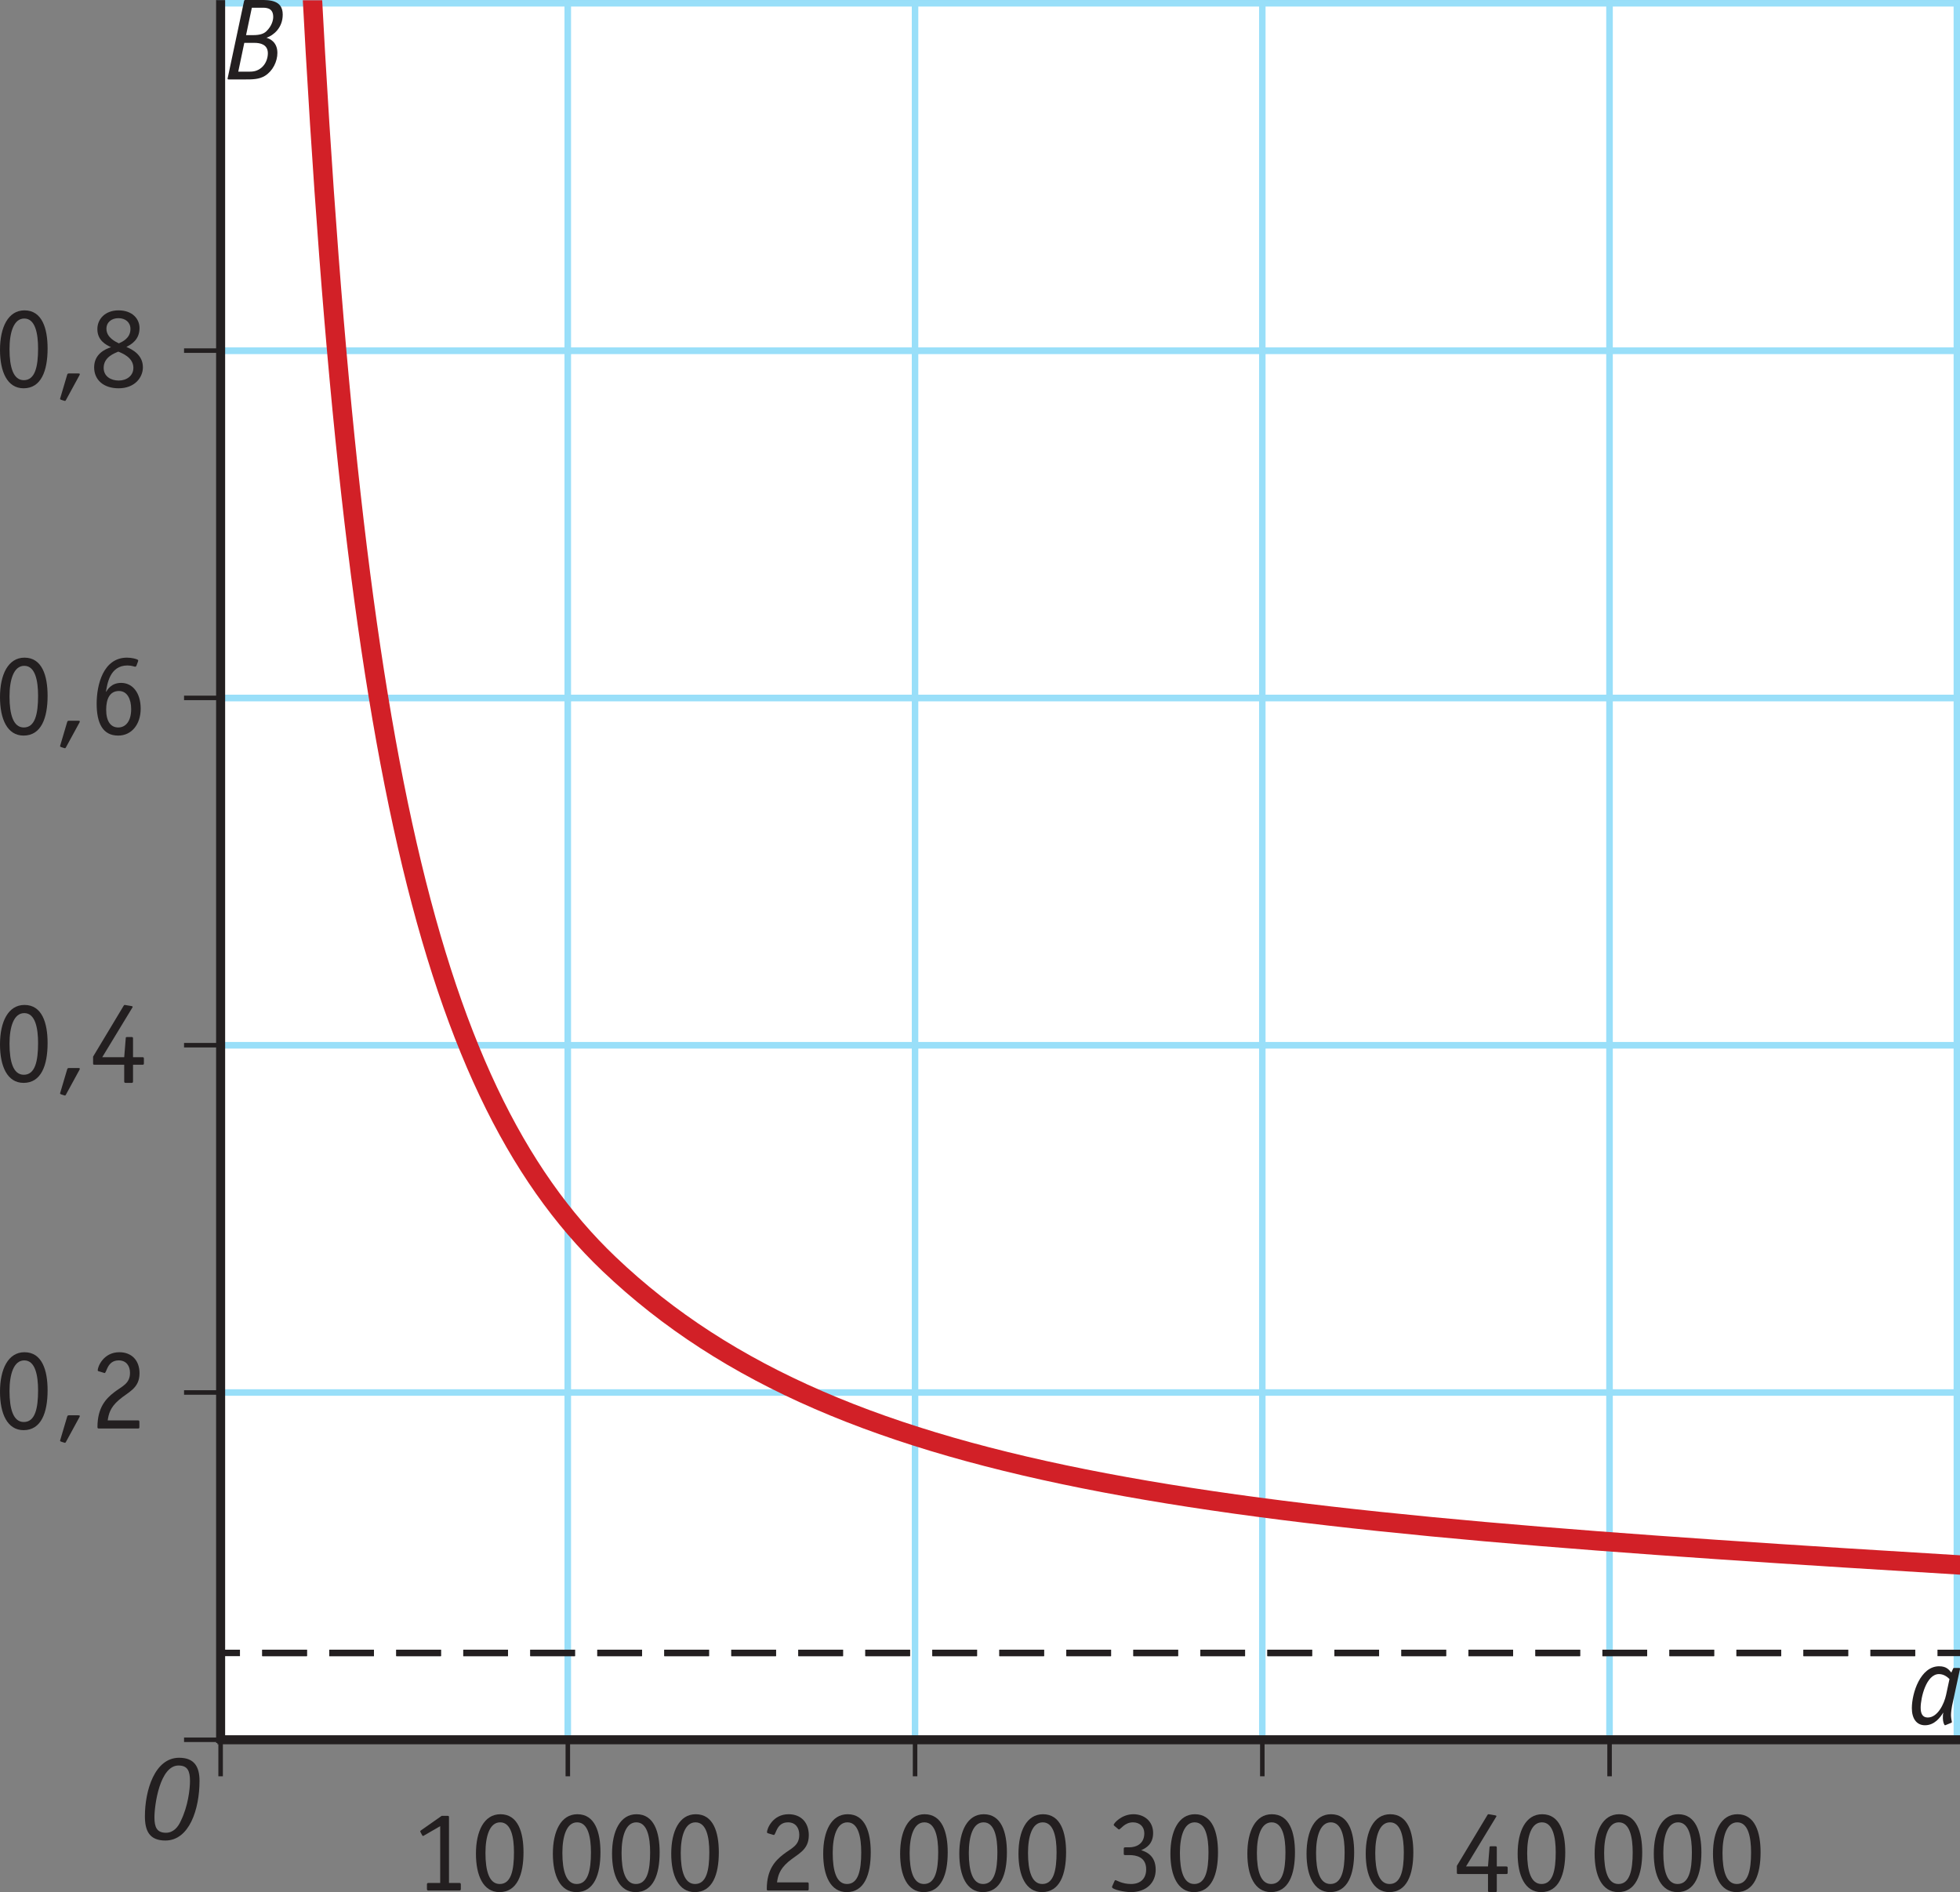 <?xml version="1.0" encoding="UTF-8"?>
<svg xmlns="http://www.w3.org/2000/svg" xmlns:xlink="http://www.w3.org/1999/xlink" width="152pt" height="146.72pt" viewBox="0 0 152 146.72" version="1.1">
<rect x="0" y="0" width="152" height="146.72" fill="#808080" stroke="none"/>
<defs>
<clipPath id="clip1">
  <path d="M 16.699 0.02 L 152 0.02 L 152 135.32 L 16.699 135.32 Z M 16.699 0.02 "/>
</clipPath>
</defs>
<g id="surface1">
<path style="fill-rule:nonzero;fill:rgb(100%,100%,100%);fill-opacity:1;stroke-width:5;stroke-linecap:butt;stroke-linejoin:miter;stroke:rgb(60.011%,87.138%,97.491%);stroke-opacity:1;stroke-miterlimit:10;" d="M 171.094 118.138 L 440.352 118.138 L 440.352 387.434 L 171.094 387.434 Z M 171.094 118.138 " transform="matrix(0.1,0,0,-0.1,0,146.72)"/>
<path style="fill-rule:nonzero;fill:rgb(100%,100%,100%);fill-opacity:1;stroke-width:5;stroke-linecap:butt;stroke-linejoin:miter;stroke:rgb(60.011%,87.138%,97.491%);stroke-opacity:1;stroke-miterlimit:10;" d="M 171.094 118.138 L 440.352 118.138 L 440.352 387.434 L 171.094 387.434 Z M 171.094 118.138 " transform="matrix(0.1,0,0,-0.1,0,146.72)"/>
<path style="fill-rule:nonzero;fill:rgb(100%,100%,100%);fill-opacity:1;stroke-width:5;stroke-linecap:butt;stroke-linejoin:miter;stroke:rgb(60.011%,87.138%,97.491%);stroke-opacity:1;stroke-miterlimit:10;" d="M 440.352 118.138 L 709.648 118.138 L 709.648 387.434 L 440.352 387.434 Z M 440.352 118.138 " transform="matrix(0.1,0,0,-0.1,0,146.72)"/>
<path style="fill-rule:nonzero;fill:rgb(100%,100%,100%);fill-opacity:1;stroke-width:5;stroke-linecap:butt;stroke-linejoin:miter;stroke:rgb(60.011%,87.138%,97.491%);stroke-opacity:1;stroke-miterlimit:10;" d="M 440.352 118.138 L 709.648 118.138 L 709.648 387.434 L 440.352 387.434 Z M 440.352 118.138 " transform="matrix(0.1,0,0,-0.1,0,146.72)"/>
<path style="fill-rule:nonzero;fill:rgb(100%,100%,100%);fill-opacity:1;stroke-width:5;stroke-linecap:butt;stroke-linejoin:miter;stroke:rgb(60.011%,87.138%,97.491%);stroke-opacity:1;stroke-miterlimit:10;" d="M 709.648 118.138 L 978.945 118.138 L 978.945 387.434 L 709.648 387.434 Z M 709.648 118.138 " transform="matrix(0.1,0,0,-0.1,0,146.72)"/>
<path style="fill-rule:nonzero;fill:rgb(100%,100%,100%);fill-opacity:1;stroke-width:5;stroke-linecap:butt;stroke-linejoin:miter;stroke:rgb(60.011%,87.138%,97.491%);stroke-opacity:1;stroke-miterlimit:10;" d="M 709.648 118.138 L 978.945 118.138 L 978.945 387.434 L 709.648 387.434 Z M 709.648 118.138 " transform="matrix(0.1,0,0,-0.1,0,146.72)"/>
<path style="fill-rule:nonzero;fill:rgb(100%,100%,100%);fill-opacity:1;stroke-width:5;stroke-linecap:butt;stroke-linejoin:miter;stroke:rgb(60.011%,87.138%,97.491%);stroke-opacity:1;stroke-miterlimit:10;" d="M 978.945 118.138 L 1248.242 118.138 L 1248.242 387.434 L 978.945 387.434 Z M 978.945 118.138 " transform="matrix(0.1,0,0,-0.1,0,146.72)"/>
<path style="fill-rule:nonzero;fill:rgb(100%,100%,100%);fill-opacity:1;stroke-width:5;stroke-linecap:butt;stroke-linejoin:miter;stroke:rgb(60.011%,87.138%,97.491%);stroke-opacity:1;stroke-miterlimit:10;" d="M 978.945 118.138 L 1248.242 118.138 L 1248.242 387.434 L 978.945 387.434 Z M 978.945 118.138 " transform="matrix(0.1,0,0,-0.1,0,146.72)"/>
<path style="fill-rule:nonzero;fill:rgb(100%,100%,100%);fill-opacity:1;stroke-width:5;stroke-linecap:butt;stroke-linejoin:miter;stroke:rgb(60.011%,87.138%,97.491%);stroke-opacity:1;stroke-miterlimit:10;" d="M 1248.242 118.138 L 1517.539 118.138 L 1517.539 387.434 L 1248.242 387.434 Z M 1248.242 118.138 " transform="matrix(0.1,0,0,-0.1,0,146.72)"/>
<path style="fill-rule:nonzero;fill:rgb(100%,100%,100%);fill-opacity:1;stroke-width:5;stroke-linecap:butt;stroke-linejoin:miter;stroke:rgb(60.011%,87.138%,97.491%);stroke-opacity:1;stroke-miterlimit:10;" d="M 1248.242 118.138 L 1517.539 118.138 L 1517.539 387.434 L 1248.242 387.434 Z M 1248.242 118.138 " transform="matrix(0.1,0,0,-0.1,0,146.72)"/>
<path style="fill-rule:nonzero;fill:rgb(100%,100%,100%);fill-opacity:1;stroke-width:5;stroke-linecap:butt;stroke-linejoin:miter;stroke:rgb(60.011%,87.138%,97.491%);stroke-opacity:1;stroke-miterlimit:10;" d="M 171.094 387.434 L 440.352 387.434 L 440.352 656.731 L 171.094 656.731 Z M 171.094 387.434 " transform="matrix(0.1,0,0,-0.1,0,146.72)"/>
<path style="fill-rule:nonzero;fill:rgb(100%,100%,100%);fill-opacity:1;stroke-width:5;stroke-linecap:butt;stroke-linejoin:miter;stroke:rgb(60.011%,87.138%,97.491%);stroke-opacity:1;stroke-miterlimit:10;" d="M 171.094 387.434 L 440.352 387.434 L 440.352 656.731 L 171.094 656.731 Z M 171.094 387.434 " transform="matrix(0.1,0,0,-0.1,0,146.72)"/>
<path style="fill-rule:nonzero;fill:rgb(100%,100%,100%);fill-opacity:1;stroke-width:5;stroke-linecap:butt;stroke-linejoin:miter;stroke:rgb(60.011%,87.138%,97.491%);stroke-opacity:1;stroke-miterlimit:10;" d="M 440.352 387.434 L 709.648 387.434 L 709.648 656.731 L 440.352 656.731 Z M 440.352 387.434 " transform="matrix(0.1,0,0,-0.1,0,146.72)"/>
<path style="fill-rule:nonzero;fill:rgb(100%,100%,100%);fill-opacity:1;stroke-width:5;stroke-linecap:butt;stroke-linejoin:miter;stroke:rgb(60.011%,87.138%,97.491%);stroke-opacity:1;stroke-miterlimit:10;" d="M 440.352 387.434 L 709.648 387.434 L 709.648 656.731 L 440.352 656.731 Z M 440.352 387.434 " transform="matrix(0.1,0,0,-0.1,0,146.72)"/>
<path style="fill-rule:nonzero;fill:rgb(100%,100%,100%);fill-opacity:1;stroke-width:5;stroke-linecap:butt;stroke-linejoin:miter;stroke:rgb(60.011%,87.138%,97.491%);stroke-opacity:1;stroke-miterlimit:10;" d="M 709.648 387.434 L 978.945 387.434 L 978.945 656.731 L 709.648 656.731 Z M 709.648 387.434 " transform="matrix(0.1,0,0,-0.1,0,146.72)"/>
<path style="fill-rule:nonzero;fill:rgb(100%,100%,100%);fill-opacity:1;stroke-width:5;stroke-linecap:butt;stroke-linejoin:miter;stroke:rgb(60.011%,87.138%,97.491%);stroke-opacity:1;stroke-miterlimit:10;" d="M 709.648 387.434 L 978.945 387.434 L 978.945 656.731 L 709.648 656.731 Z M 709.648 387.434 " transform="matrix(0.1,0,0,-0.1,0,146.72)"/>
<path style="fill-rule:nonzero;fill:rgb(100%,100%,100%);fill-opacity:1;stroke-width:5;stroke-linecap:butt;stroke-linejoin:miter;stroke:rgb(60.011%,87.138%,97.491%);stroke-opacity:1;stroke-miterlimit:10;" d="M 978.945 387.434 L 1248.242 387.434 L 1248.242 656.731 L 978.945 656.731 Z M 978.945 387.434 " transform="matrix(0.1,0,0,-0.1,0,146.72)"/>
<path style="fill-rule:nonzero;fill:rgb(100%,100%,100%);fill-opacity:1;stroke-width:5;stroke-linecap:butt;stroke-linejoin:miter;stroke:rgb(60.011%,87.138%,97.491%);stroke-opacity:1;stroke-miterlimit:10;" d="M 978.945 387.434 L 1248.242 387.434 L 1248.242 656.731 L 978.945 656.731 Z M 978.945 387.434 " transform="matrix(0.1,0,0,-0.1,0,146.72)"/>
<path style="fill-rule:nonzero;fill:rgb(100%,100%,100%);fill-opacity:1;stroke-width:5;stroke-linecap:butt;stroke-linejoin:miter;stroke:rgb(60.011%,87.138%,97.491%);stroke-opacity:1;stroke-miterlimit:10;" d="M 1248.242 387.434 L 1517.539 387.434 L 1517.539 656.731 L 1248.242 656.731 Z M 1248.242 387.434 " transform="matrix(0.1,0,0,-0.1,0,146.72)"/>
<path style="fill-rule:nonzero;fill:rgb(100%,100%,100%);fill-opacity:1;stroke-width:5;stroke-linecap:butt;stroke-linejoin:miter;stroke:rgb(60.011%,87.138%,97.491%);stroke-opacity:1;stroke-miterlimit:10;" d="M 1248.242 387.434 L 1517.539 387.434 L 1517.539 656.731 L 1248.242 656.731 Z M 1248.242 387.434 " transform="matrix(0.1,0,0,-0.1,0,146.72)"/>
<path style="fill-rule:nonzero;fill:rgb(100%,100%,100%);fill-opacity:1;stroke-width:5;stroke-linecap:butt;stroke-linejoin:miter;stroke:rgb(60.011%,87.138%,97.491%);stroke-opacity:1;stroke-miterlimit:10;" d="M 171.094 656.731 L 440.352 656.731 L 440.352 926.028 L 171.094 926.028 Z M 171.094 656.731 " transform="matrix(0.1,0,0,-0.1,0,146.72)"/>
<path style="fill-rule:nonzero;fill:rgb(100%,100%,100%);fill-opacity:1;stroke-width:5;stroke-linecap:butt;stroke-linejoin:miter;stroke:rgb(60.011%,87.138%,97.491%);stroke-opacity:1;stroke-miterlimit:10;" d="M 171.094 656.731 L 440.352 656.731 L 440.352 926.028 L 171.094 926.028 Z M 171.094 656.731 " transform="matrix(0.1,0,0,-0.1,0,146.72)"/>
<path style="fill-rule:nonzero;fill:rgb(100%,100%,100%);fill-opacity:1;stroke-width:5;stroke-linecap:butt;stroke-linejoin:miter;stroke:rgb(60.011%,87.138%,97.491%);stroke-opacity:1;stroke-miterlimit:10;" d="M 440.352 656.731 L 709.648 656.731 L 709.648 926.028 L 440.352 926.028 Z M 440.352 656.731 " transform="matrix(0.1,0,0,-0.1,0,146.72)"/>
<path style="fill-rule:nonzero;fill:rgb(100%,100%,100%);fill-opacity:1;stroke-width:5;stroke-linecap:butt;stroke-linejoin:miter;stroke:rgb(60.011%,87.138%,97.491%);stroke-opacity:1;stroke-miterlimit:10;" d="M 440.352 656.731 L 709.648 656.731 L 709.648 926.028 L 440.352 926.028 Z M 440.352 656.731 " transform="matrix(0.1,0,0,-0.1,0,146.72)"/>
<path style="fill-rule:nonzero;fill:rgb(100%,100%,100%);fill-opacity:1;stroke-width:5;stroke-linecap:butt;stroke-linejoin:miter;stroke:rgb(60.011%,87.138%,97.491%);stroke-opacity:1;stroke-miterlimit:10;" d="M 709.648 656.731 L 978.945 656.731 L 978.945 926.028 L 709.648 926.028 Z M 709.648 656.731 " transform="matrix(0.1,0,0,-0.1,0,146.72)"/>
<path style="fill-rule:nonzero;fill:rgb(100%,100%,100%);fill-opacity:1;stroke-width:5;stroke-linecap:butt;stroke-linejoin:miter;stroke:rgb(60.011%,87.138%,97.491%);stroke-opacity:1;stroke-miterlimit:10;" d="M 709.648 656.731 L 978.945 656.731 L 978.945 926.028 L 709.648 926.028 Z M 709.648 656.731 " transform="matrix(0.1,0,0,-0.1,0,146.72)"/>
<path style="fill-rule:nonzero;fill:rgb(100%,100%,100%);fill-opacity:1;stroke-width:5;stroke-linecap:butt;stroke-linejoin:miter;stroke:rgb(60.011%,87.138%,97.491%);stroke-opacity:1;stroke-miterlimit:10;" d="M 978.945 656.731 L 1248.242 656.731 L 1248.242 926.028 L 978.945 926.028 Z M 978.945 656.731 " transform="matrix(0.1,0,0,-0.1,0,146.72)"/>
<path style="fill-rule:nonzero;fill:rgb(100%,100%,100%);fill-opacity:1;stroke-width:5;stroke-linecap:butt;stroke-linejoin:miter;stroke:rgb(60.011%,87.138%,97.491%);stroke-opacity:1;stroke-miterlimit:10;" d="M 978.945 656.731 L 1248.242 656.731 L 1248.242 926.028 L 978.945 926.028 Z M 978.945 656.731 " transform="matrix(0.1,0,0,-0.1,0,146.72)"/>
<path style="fill-rule:nonzero;fill:rgb(100%,100%,100%);fill-opacity:1;stroke-width:5;stroke-linecap:butt;stroke-linejoin:miter;stroke:rgb(60.011%,87.138%,97.491%);stroke-opacity:1;stroke-miterlimit:10;" d="M 1248.242 656.731 L 1517.539 656.731 L 1517.539 926.028 L 1248.242 926.028 Z M 1248.242 656.731 " transform="matrix(0.1,0,0,-0.1,0,146.72)"/>
<path style="fill-rule:nonzero;fill:rgb(100%,100%,100%);fill-opacity:1;stroke-width:5;stroke-linecap:butt;stroke-linejoin:miter;stroke:rgb(60.011%,87.138%,97.491%);stroke-opacity:1;stroke-miterlimit:10;" d="M 1248.242 656.731 L 1517.539 656.731 L 1517.539 926.028 L 1248.242 926.028 Z M 1248.242 656.731 " transform="matrix(0.1,0,0,-0.1,0,146.72)"/>
<path style="fill-rule:nonzero;fill:rgb(100%,100%,100%);fill-opacity:1;stroke-width:5;stroke-linecap:butt;stroke-linejoin:miter;stroke:rgb(60.011%,87.138%,97.491%);stroke-opacity:1;stroke-miterlimit:10;" d="M 171.094 926.028 L 440.352 926.028 L 440.352 1195.325 L 171.094 1195.325 Z M 171.094 926.028 " transform="matrix(0.1,0,0,-0.1,0,146.72)"/>
<path style="fill-rule:nonzero;fill:rgb(100%,100%,100%);fill-opacity:1;stroke-width:5;stroke-linecap:butt;stroke-linejoin:miter;stroke:rgb(60.011%,87.138%,97.491%);stroke-opacity:1;stroke-miterlimit:10;" d="M 171.094 926.028 L 440.352 926.028 L 440.352 1195.325 L 171.094 1195.325 Z M 171.094 926.028 " transform="matrix(0.1,0,0,-0.1,0,146.72)"/>
<path style="fill-rule:nonzero;fill:rgb(100%,100%,100%);fill-opacity:1;stroke-width:5;stroke-linecap:butt;stroke-linejoin:miter;stroke:rgb(60.011%,87.138%,97.491%);stroke-opacity:1;stroke-miterlimit:10;" d="M 440.352 926.028 L 709.648 926.028 L 709.648 1195.325 L 440.352 1195.325 Z M 440.352 926.028 " transform="matrix(0.1,0,0,-0.1,0,146.72)"/>
<path style="fill-rule:nonzero;fill:rgb(100%,100%,100%);fill-opacity:1;stroke-width:5;stroke-linecap:butt;stroke-linejoin:miter;stroke:rgb(60.011%,87.138%,97.491%);stroke-opacity:1;stroke-miterlimit:10;" d="M 440.352 926.028 L 709.648 926.028 L 709.648 1195.325 L 440.352 1195.325 Z M 440.352 926.028 " transform="matrix(0.1,0,0,-0.1,0,146.72)"/>
<path style="fill-rule:nonzero;fill:rgb(100%,100%,100%);fill-opacity:1;stroke-width:5;stroke-linecap:butt;stroke-linejoin:miter;stroke:rgb(60.011%,87.138%,97.491%);stroke-opacity:1;stroke-miterlimit:10;" d="M 709.648 926.028 L 978.945 926.028 L 978.945 1195.325 L 709.648 1195.325 Z M 709.648 926.028 " transform="matrix(0.1,0,0,-0.1,0,146.72)"/>
<path style="fill-rule:nonzero;fill:rgb(100%,100%,100%);fill-opacity:1;stroke-width:5;stroke-linecap:butt;stroke-linejoin:miter;stroke:rgb(60.011%,87.138%,97.491%);stroke-opacity:1;stroke-miterlimit:10;" d="M 709.648 926.028 L 978.945 926.028 L 978.945 1195.325 L 709.648 1195.325 Z M 709.648 926.028 " transform="matrix(0.1,0,0,-0.1,0,146.72)"/>
<path style="fill-rule:nonzero;fill:rgb(100%,100%,100%);fill-opacity:1;stroke-width:5;stroke-linecap:butt;stroke-linejoin:miter;stroke:rgb(60.011%,87.138%,97.491%);stroke-opacity:1;stroke-miterlimit:10;" d="M 978.945 926.028 L 1248.242 926.028 L 1248.242 1195.325 L 978.945 1195.325 Z M 978.945 926.028 " transform="matrix(0.1,0,0,-0.1,0,146.72)"/>
<path style="fill-rule:nonzero;fill:rgb(100%,100%,100%);fill-opacity:1;stroke-width:5;stroke-linecap:butt;stroke-linejoin:miter;stroke:rgb(60.011%,87.138%,97.491%);stroke-opacity:1;stroke-miterlimit:10;" d="M 978.945 926.028 L 1248.242 926.028 L 1248.242 1195.325 L 978.945 1195.325 Z M 978.945 926.028 " transform="matrix(0.1,0,0,-0.1,0,146.72)"/>
<path style="fill-rule:nonzero;fill:rgb(100%,100%,100%);fill-opacity:1;stroke-width:5;stroke-linecap:butt;stroke-linejoin:miter;stroke:rgb(60.011%,87.138%,97.491%);stroke-opacity:1;stroke-miterlimit:10;" d="M 1248.242 926.028 L 1517.539 926.028 L 1517.539 1195.325 L 1248.242 1195.325 Z M 1248.242 926.028 " transform="matrix(0.1,0,0,-0.1,0,146.72)"/>
<path style="fill-rule:nonzero;fill:rgb(100%,100%,100%);fill-opacity:1;stroke-width:5;stroke-linecap:butt;stroke-linejoin:miter;stroke:rgb(60.011%,87.138%,97.491%);stroke-opacity:1;stroke-miterlimit:10;" d="M 1248.242 926.028 L 1517.539 926.028 L 1517.539 1195.325 L 1248.242 1195.325 Z M 1248.242 926.028 " transform="matrix(0.1,0,0,-0.1,0,146.72)"/>
<path style="fill-rule:nonzero;fill:rgb(100%,100%,100%);fill-opacity:1;stroke-width:5;stroke-linecap:butt;stroke-linejoin:miter;stroke:rgb(60.011%,87.138%,97.491%);stroke-opacity:1;stroke-miterlimit:10;" d="M 171.094 1195.325 L 440.352 1195.325 L 440.352 1464.622 L 171.094 1464.622 Z M 171.094 1195.325 " transform="matrix(0.1,0,0,-0.1,0,146.72)"/>
<path style="fill-rule:nonzero;fill:rgb(100%,100%,100%);fill-opacity:1;stroke-width:5;stroke-linecap:butt;stroke-linejoin:miter;stroke:rgb(60.011%,87.138%,97.491%);stroke-opacity:1;stroke-miterlimit:10;" d="M 171.094 1195.325 L 440.352 1195.325 L 440.352 1464.622 L 171.094 1464.622 Z M 171.094 1195.325 " transform="matrix(0.1,0,0,-0.1,0,146.72)"/>
<path style="fill-rule:nonzero;fill:rgb(100%,100%,100%);fill-opacity:1;stroke-width:5;stroke-linecap:butt;stroke-linejoin:miter;stroke:rgb(60.011%,87.138%,97.491%);stroke-opacity:1;stroke-miterlimit:10;" d="M 440.352 1195.325 L 709.648 1195.325 L 709.648 1464.622 L 440.352 1464.622 Z M 440.352 1195.325 " transform="matrix(0.1,0,0,-0.1,0,146.72)"/>
<path style="fill-rule:nonzero;fill:rgb(100%,100%,100%);fill-opacity:1;stroke-width:5;stroke-linecap:butt;stroke-linejoin:miter;stroke:rgb(60.011%,87.138%,97.491%);stroke-opacity:1;stroke-miterlimit:10;" d="M 440.352 1195.325 L 709.648 1195.325 L 709.648 1464.622 L 440.352 1464.622 Z M 440.352 1195.325 " transform="matrix(0.1,0,0,-0.1,0,146.72)"/>
<path style="fill-rule:nonzero;fill:rgb(100%,100%,100%);fill-opacity:1;stroke-width:5;stroke-linecap:butt;stroke-linejoin:miter;stroke:rgb(60.011%,87.138%,97.491%);stroke-opacity:1;stroke-miterlimit:10;" d="M 709.648 1195.325 L 978.945 1195.325 L 978.945 1464.622 L 709.648 1464.622 Z M 709.648 1195.325 " transform="matrix(0.1,0,0,-0.1,0,146.72)"/>
<path style="fill-rule:nonzero;fill:rgb(100%,100%,100%);fill-opacity:1;stroke-width:5;stroke-linecap:butt;stroke-linejoin:miter;stroke:rgb(60.011%,87.138%,97.491%);stroke-opacity:1;stroke-miterlimit:10;" d="M 709.648 1195.325 L 978.945 1195.325 L 978.945 1464.622 L 709.648 1464.622 Z M 709.648 1195.325 " transform="matrix(0.1,0,0,-0.1,0,146.72)"/>
<path style="fill-rule:nonzero;fill:rgb(100%,100%,100%);fill-opacity:1;stroke-width:5;stroke-linecap:butt;stroke-linejoin:miter;stroke:rgb(60.011%,87.138%,97.491%);stroke-opacity:1;stroke-miterlimit:10;" d="M 978.945 1195.325 L 1248.242 1195.325 L 1248.242 1464.622 L 978.945 1464.622 Z M 978.945 1195.325 " transform="matrix(0.1,0,0,-0.1,0,146.72)"/>
<path style="fill-rule:nonzero;fill:rgb(100%,100%,100%);fill-opacity:1;stroke-width:5;stroke-linecap:butt;stroke-linejoin:miter;stroke:rgb(60.011%,87.138%,97.491%);stroke-opacity:1;stroke-miterlimit:10;" d="M 978.945 1195.325 L 1248.242 1195.325 L 1248.242 1464.622 L 978.945 1464.622 Z M 978.945 1195.325 " transform="matrix(0.1,0,0,-0.1,0,146.72)"/>
<path style="fill-rule:nonzero;fill:rgb(100%,100%,100%);fill-opacity:1;stroke-width:5;stroke-linecap:butt;stroke-linejoin:miter;stroke:rgb(60.011%,87.138%,97.491%);stroke-opacity:1;stroke-miterlimit:10;" d="M 1248.242 1195.325 L 1517.539 1195.325 L 1517.539 1464.622 L 1248.242 1464.622 Z M 1248.242 1195.325 " transform="matrix(0.1,0,0,-0.1,0,146.72)"/>
<path style="fill-rule:nonzero;fill:rgb(100%,100%,100%);fill-opacity:1;stroke-width:5;stroke-linecap:butt;stroke-linejoin:miter;stroke:rgb(60.011%,87.138%,97.491%);stroke-opacity:1;stroke-miterlimit:10;" d="M 1248.242 1195.325 L 1517.539 1195.325 L 1517.539 1464.622 L 1248.242 1464.622 Z M 1248.242 1195.325 " transform="matrix(0.1,0,0,-0.1,0,146.72)"/>
<path style="fill:none;stroke-width:7;stroke-linecap:butt;stroke-linejoin:miter;stroke:rgb(13.73%,12.16%,12.549%);stroke-opacity:1;stroke-miterlimit:10;" d="M 168.594 118.138 L 1520.039 118.138 Z M 168.594 118.138 " transform="matrix(0.1,0,0,-0.1,0,146.72)"/>
<path style="fill:none;stroke-width:5;stroke-linecap:butt;stroke-linejoin:miter;stroke:rgb(13.73%,12.16%,12.549%);stroke-opacity:1;stroke-miterlimit:10;" d="M 186.094 185.481 L 168.594 185.481 L 186.094 185.481 " transform="matrix(0.1,0,0,-0.1,0,146.72)"/>
<path style="fill:none;stroke-width:5;stroke-linecap:butt;stroke-linejoin:miter;stroke:rgb(13.73%,12.16%,12.549%);stroke-opacity:1;stroke-dasharray:34.644,17.322;stroke-miterlimit:10;" d="M 203.398 185.481 L 1493.867 185.481 " transform="matrix(0.1,0,0,-0.1,0,146.72)"/>
<path style="fill:none;stroke-width:5;stroke-linecap:butt;stroke-linejoin:miter;stroke:rgb(13.73%,12.16%,12.549%);stroke-opacity:1;stroke-miterlimit:10;" d="M 1502.539 185.481 L 1520.039 185.481 L 1502.539 185.481 " transform="matrix(0.1,0,0,-0.1,0,146.72)"/>
<path style="fill:none;stroke-width:5;stroke-linecap:butt;stroke-linejoin:miter;stroke:rgb(13.73%,12.16%,12.549%);stroke-opacity:1;stroke-dasharray:34.644,17.322;stroke-miterlimit:10;" d="M 1485.195 185.481 L 194.727 185.481 " transform="matrix(0.1,0,0,-0.1,0,146.72)"/>
<path style="fill:none;stroke-width:7;stroke-linecap:butt;stroke-linejoin:miter;stroke:rgb(13.73%,12.16%,12.549%);stroke-opacity:1;stroke-miterlimit:10;" d="M 171.094 115.638 L 171.094 1467.122 Z M 171.094 115.638 " transform="matrix(0.1,0,0,-0.1,0,146.72)"/>
<path style="fill:none;stroke-width:3.5;stroke-linecap:butt;stroke-linejoin:miter;stroke:rgb(13.73%,12.16%,12.549%);stroke-opacity:1;stroke-miterlimit:10;" d="M 171.094 89.817 L 171.094 118.138 Z M 171.094 89.817 " transform="matrix(0.1,0,0,-0.1,0,146.72)"/>
<path style="fill:none;stroke-width:3.5;stroke-linecap:butt;stroke-linejoin:miter;stroke:rgb(13.73%,12.16%,12.549%);stroke-opacity:1;stroke-miterlimit:10;" d="M 440.352 89.817 L 440.352 118.138 Z M 440.352 89.817 " transform="matrix(0.1,0,0,-0.1,0,146.72)"/>
<path style="fill:none;stroke-width:3.5;stroke-linecap:butt;stroke-linejoin:miter;stroke:rgb(13.73%,12.16%,12.549%);stroke-opacity:1;stroke-miterlimit:10;" d="M 709.648 89.817 L 709.648 118.138 Z M 709.648 89.817 " transform="matrix(0.1,0,0,-0.1,0,146.72)"/>
<path style="fill:none;stroke-width:3.5;stroke-linecap:butt;stroke-linejoin:miter;stroke:rgb(13.73%,12.16%,12.549%);stroke-opacity:1;stroke-miterlimit:10;" d="M 978.945 89.817 L 978.945 118.138 Z M 978.945 89.817 " transform="matrix(0.1,0,0,-0.1,0,146.72)"/>
<path style="fill:none;stroke-width:3.5;stroke-linecap:butt;stroke-linejoin:miter;stroke:rgb(13.73%,12.16%,12.549%);stroke-opacity:1;stroke-miterlimit:10;" d="M 1248.242 89.817 L 1248.242 118.138 Z M 1248.242 89.817 " transform="matrix(0.1,0,0,-0.1,0,146.72)"/>
<path style="fill:none;stroke-width:3.5;stroke-linecap:butt;stroke-linejoin:miter;stroke:rgb(13.73%,12.16%,12.549%);stroke-opacity:1;stroke-miterlimit:10;" d="M 142.734 118.138 L 171.094 118.138 Z M 142.734 118.138 " transform="matrix(0.1,0,0,-0.1,0,146.72)"/>
<path style="fill:none;stroke-width:3.5;stroke-linecap:butt;stroke-linejoin:miter;stroke:rgb(13.73%,12.16%,12.549%);stroke-opacity:1;stroke-miterlimit:10;" d="M 142.734 387.434 L 171.094 387.434 Z M 142.734 387.434 " transform="matrix(0.1,0,0,-0.1,0,146.72)"/>
<path style="fill:none;stroke-width:3.5;stroke-linecap:butt;stroke-linejoin:miter;stroke:rgb(13.73%,12.16%,12.549%);stroke-opacity:1;stroke-miterlimit:10;" d="M 142.734 656.731 L 171.094 656.731 Z M 142.734 656.731 " transform="matrix(0.1,0,0,-0.1,0,146.72)"/>
<path style="fill:none;stroke-width:3.5;stroke-linecap:butt;stroke-linejoin:miter;stroke:rgb(13.73%,12.16%,12.549%);stroke-opacity:1;stroke-miterlimit:10;" d="M 142.734 926.028 L 171.094 926.028 Z M 142.734 926.028 " transform="matrix(0.1,0,0,-0.1,0,146.72)"/>
<path style="fill:none;stroke-width:3.5;stroke-linecap:butt;stroke-linejoin:miter;stroke:rgb(13.73%,12.16%,12.549%);stroke-opacity:1;stroke-miterlimit:10;" d="M 142.734 1195.325 L 171.094 1195.325 Z M 142.734 1195.325 " transform="matrix(0.1,0,0,-0.1,0,146.72)"/>
<path style=" stroke:none;fill-rule:nonzero;fill:rgb(13.73%,12.16%,12.549%);fill-opacity:1;" d="M 14.031 141.18 C 14.582 140.055 14.734 138.73 14.734 138.109 C 14.734 137.336 14.555 136.902 13.844 136.902 C 12.395 136.902 11.977 139.965 11.977 140.918 C 11.977 141.691 12.168 142.117 12.871 142.117 C 13.426 142.117 13.805 141.703 14.031 141.18 Z M 11.238 140.84 C 11.238 138.855 11.988 136.301 13.895 136.301 C 15.074 136.301 15.473 137.004 15.473 138.094 C 15.473 140.281 14.688 142.719 12.824 142.719 C 11.566 142.719 11.238 141.938 11.238 140.84 "/>
<path style=" stroke:none;fill-rule:nonzero;fill:rgb(13.73%,12.16%,12.549%);fill-opacity:1;" d="M 35.738 146.484 C 35.738 146.559 35.703 146.594 35.633 146.594 L 33.219 146.594 C 33.148 146.594 33.109 146.559 33.109 146.484 L 33.109 146.117 C 33.109 146.047 33.148 146.008 33.219 146.008 L 34.137 146.008 L 34.137 141.605 L 32.895 142.324 C 32.859 142.352 32.832 142.363 32.805 142.363 C 32.777 142.363 32.75 142.344 32.723 142.281 L 32.625 142.094 C 32.605 142.066 32.59 142.027 32.59 142.004 C 32.59 141.977 32.617 141.957 32.66 141.922 L 34.254 140.805 L 34.703 140.805 C 34.805 140.805 34.82 140.824 34.82 140.93 L 34.82 146.008 L 35.633 146.008 C 35.703 146.008 35.738 146.047 35.738 146.117 L 35.738 146.484 "/>
<path style=" stroke:none;fill-rule:nonzero;fill:rgb(13.73%,12.16%,12.549%);fill-opacity:1;" d="M 37.648 143.684 C 37.648 145.07 37.934 146.09 38.754 146.09 C 39.637 146.09 39.859 145.027 39.859 143.633 C 39.859 142.48 39.645 141.309 38.789 141.309 C 37.961 141.309 37.648 142.406 37.648 143.684 Z M 38.809 140.68 C 40.168 140.68 40.598 142.066 40.598 143.633 C 40.598 145.359 40.105 146.719 38.734 146.719 C 37.477 146.719 36.91 145.441 36.91 143.738 C 36.91 141.992 37.539 140.68 38.809 140.68 "/>
<path style=" stroke:none;fill-rule:nonzero;fill:rgb(13.73%,12.16%,12.549%);fill-opacity:1;" d="M 43.613 143.684 C 43.613 145.07 43.902 146.09 44.723 146.09 C 45.602 146.09 45.828 145.027 45.828 143.633 C 45.828 142.48 45.613 141.309 44.758 141.309 C 43.93 141.309 43.613 142.406 43.613 143.684 Z M 44.777 140.68 C 46.137 140.68 46.566 142.066 46.566 143.633 C 46.566 145.359 46.07 146.719 44.703 146.719 C 43.441 146.719 42.875 145.441 42.875 143.738 C 42.875 141.992 43.508 140.68 44.777 140.68 "/>
<path style=" stroke:none;fill-rule:nonzero;fill:rgb(13.73%,12.16%,12.549%);fill-opacity:1;" d="M 48.203 143.684 C 48.203 145.07 48.492 146.09 49.312 146.09 C 50.195 146.09 50.418 145.027 50.418 143.633 C 50.418 142.48 50.203 141.309 49.348 141.309 C 48.52 141.309 48.203 142.406 48.203 143.684 Z M 49.363 140.68 C 50.723 140.68 51.156 142.066 51.156 143.633 C 51.156 145.359 50.66 146.719 49.293 146.719 C 48.031 146.719 47.465 145.441 47.465 143.738 C 47.465 141.992 48.094 140.68 49.363 140.68 "/>
<path style=" stroke:none;fill-rule:nonzero;fill:rgb(13.73%,12.16%,12.549%);fill-opacity:1;" d="M 52.793 143.684 C 52.793 145.07 53.082 146.09 53.902 146.09 C 54.785 146.09 55.008 145.027 55.008 143.633 C 55.008 142.48 54.793 141.309 53.938 141.309 C 53.109 141.309 52.793 142.406 52.793 143.684 Z M 53.957 140.68 C 55.316 140.68 55.746 142.066 55.746 143.633 C 55.746 145.359 55.254 146.719 53.883 146.719 C 52.621 146.719 52.055 145.441 52.055 143.738 C 52.055 141.992 52.688 140.68 53.957 140.68 "/>
<path style=" stroke:none;fill-rule:nonzero;fill:rgb(13.73%,12.16%,12.549%);fill-opacity:1;" d="M 62.715 146.469 C 62.715 146.574 62.695 146.594 62.598 146.594 L 59.582 146.594 C 59.48 146.594 59.465 146.566 59.465 146.477 C 59.465 144.965 60.121 144.281 60.734 143.805 C 61.363 143.309 61.984 143.137 61.984 142.273 C 61.984 141.75 61.707 141.309 61.109 141.309 C 60.203 141.309 60.184 142.289 60.012 142.289 C 59.996 142.289 59.969 142.281 59.949 142.273 L 59.555 142.156 C 59.52 142.145 59.48 142.117 59.48 142.074 C 59.48 141.805 59.922 140.68 61.156 140.68 C 62.129 140.68 62.723 141.328 62.723 142.309 C 62.723 143.496 61.84 143.758 61.121 144.379 C 60.426 144.98 60.328 145.496 60.258 145.965 L 62.598 145.965 C 62.695 145.965 62.715 145.988 62.715 146.09 L 62.715 146.469 "/>
<path style=" stroke:none;fill-rule:nonzero;fill:rgb(13.73%,12.16%,12.549%);fill-opacity:1;" d="M 64.578 143.684 C 64.578 145.07 64.863 146.09 65.684 146.09 C 66.566 146.09 66.789 145.027 66.789 143.633 C 66.789 142.48 66.574 141.309 65.719 141.309 C 64.891 141.309 64.578 142.406 64.578 143.684 Z M 65.738 140.68 C 67.098 140.68 67.527 142.066 67.527 143.633 C 67.527 145.359 67.035 146.719 65.664 146.719 C 64.406 146.719 63.84 145.441 63.84 143.738 C 63.84 141.992 64.469 140.68 65.738 140.68 "/>
<path style=" stroke:none;fill-rule:nonzero;fill:rgb(13.73%,12.16%,12.549%);fill-opacity:1;" d="M 70.543 143.684 C 70.543 145.07 70.832 146.09 71.652 146.09 C 72.531 146.09 72.758 145.027 72.758 143.633 C 72.758 142.48 72.543 141.309 71.688 141.309 C 70.859 141.309 70.543 142.406 70.543 143.684 Z M 71.703 140.68 C 73.062 140.68 73.496 142.066 73.496 143.633 C 73.496 145.359 73 146.719 71.633 146.719 C 70.371 146.719 69.805 145.441 69.805 143.738 C 69.805 141.992 70.434 140.68 71.703 140.68 "/>
<path style=" stroke:none;fill-rule:nonzero;fill:rgb(13.73%,12.16%,12.549%);fill-opacity:1;" d="M 75.133 143.684 C 75.133 145.07 75.422 146.09 76.238 146.09 C 77.121 146.09 77.348 145.027 77.348 143.633 C 77.348 142.48 77.133 141.309 76.277 141.309 C 75.449 141.309 75.133 142.406 75.133 143.684 Z M 76.293 140.68 C 77.652 140.68 78.086 142.066 78.086 143.633 C 78.086 145.359 77.59 146.719 76.223 146.719 C 74.961 146.719 74.395 145.441 74.395 143.738 C 74.395 141.992 75.023 140.68 76.293 140.68 "/>
<path style=" stroke:none;fill-rule:nonzero;fill:rgb(13.73%,12.16%,12.549%);fill-opacity:1;" d="M 79.723 143.684 C 79.723 145.07 80.012 146.09 80.832 146.09 C 81.715 146.09 81.938 145.027 81.938 143.633 C 81.938 142.48 81.723 141.309 80.867 141.309 C 80.039 141.309 79.723 142.406 79.723 143.684 Z M 80.887 140.68 C 82.242 140.68 82.676 142.066 82.676 143.633 C 82.676 145.359 82.18 146.719 80.812 146.719 C 79.551 146.719 78.984 145.441 78.984 143.738 C 78.984 141.992 79.613 140.68 80.887 140.68 "/>
<path style=" stroke:none;fill-rule:nonzero;fill:rgb(13.73%,12.16%,12.549%);fill-opacity:1;" d="M 86.418 141.578 C 86.383 141.551 86.367 141.523 86.367 141.5 C 86.367 141.398 86.961 140.68 87.898 140.68 C 88.742 140.68 89.426 141.227 89.426 142.137 C 89.426 143.004 88.867 143.309 88.5 143.469 C 88.844 143.578 89.625 143.855 89.625 144.98 C 89.625 146.008 88.887 146.719 87.699 146.719 C 87.203 146.719 86.238 146.52 86.238 146.324 C 86.238 146.297 86.25 146.277 86.258 146.254 L 86.438 145.848 C 86.449 145.82 86.465 145.793 86.512 145.793 C 86.582 145.793 87.016 146.09 87.707 146.09 C 88.473 146.09 88.887 145.648 88.887 144.957 C 88.887 143.984 88.102 143.848 87.582 143.848 L 87.277 143.848 C 87.168 143.848 87.148 143.832 87.148 143.73 L 87.148 143.371 C 87.148 143.27 87.176 143.246 87.277 143.246 L 87.582 143.246 C 88.078 143.246 88.742 143.004 88.742 142.156 C 88.742 141.633 88.375 141.309 87.859 141.309 C 87.211 141.309 86.906 141.859 86.781 141.859 C 86.762 141.859 86.734 141.848 86.719 141.832 L 86.418 141.578 "/>
<path style=" stroke:none;fill-rule:nonzero;fill:rgb(13.73%,12.16%,12.549%);fill-opacity:1;" d="M 91.504 143.684 C 91.504 145.07 91.793 146.09 92.613 146.09 C 93.496 146.09 93.719 145.027 93.719 143.633 C 93.719 142.48 93.504 141.309 92.648 141.309 C 91.82 141.309 91.504 142.406 91.504 143.684 Z M 92.668 140.68 C 94.027 140.68 94.457 142.066 94.457 143.633 C 94.457 145.359 93.965 146.719 92.594 146.719 C 91.336 146.719 90.766 145.441 90.766 143.738 C 90.766 141.992 91.398 140.68 92.668 140.68 "/>
<path style=" stroke:none;fill-rule:nonzero;fill:rgb(13.73%,12.16%,12.549%);fill-opacity:1;" d="M 97.473 143.684 C 97.473 145.07 97.762 146.09 98.578 146.09 C 99.461 146.09 99.688 145.027 99.688 143.633 C 99.688 142.48 99.473 141.309 98.617 141.309 C 97.789 141.309 97.473 142.406 97.473 143.684 Z M 98.633 140.68 C 99.992 140.68 100.426 142.066 100.426 143.633 C 100.426 145.359 99.93 146.719 98.562 146.719 C 97.301 146.719 96.734 145.441 96.734 143.738 C 96.734 141.992 97.363 140.68 98.633 140.68 "/>
<path style=" stroke:none;fill-rule:nonzero;fill:rgb(13.73%,12.16%,12.549%);fill-opacity:1;" d="M 102.062 143.684 C 102.062 145.07 102.352 146.09 103.168 146.09 C 104.051 146.09 104.277 145.027 104.277 143.633 C 104.277 142.48 104.062 141.309 103.207 141.309 C 102.379 141.309 102.062 142.406 102.062 143.684 Z M 103.223 140.68 C 104.582 140.68 105.016 142.066 105.016 143.633 C 105.016 145.359 104.52 146.719 103.152 146.719 C 101.891 146.719 101.324 145.441 101.324 143.738 C 101.324 141.992 101.953 140.68 103.223 140.68 "/>
<path style=" stroke:none;fill-rule:nonzero;fill:rgb(13.73%,12.16%,12.549%);fill-opacity:1;" d="M 106.652 143.684 C 106.652 145.07 106.941 146.09 107.762 146.09 C 108.641 146.09 108.867 145.027 108.867 143.633 C 108.867 142.48 108.652 141.309 107.797 141.309 C 106.969 141.309 106.652 142.406 106.652 143.684 Z M 107.812 140.68 C 109.172 140.68 109.605 142.066 109.605 143.633 C 109.605 145.359 109.109 146.719 107.742 146.719 C 106.48 146.719 105.914 145.441 105.914 143.738 C 105.914 141.992 106.543 140.68 107.812 140.68 "/>
<path style=" stroke:none;fill-rule:nonzero;fill:rgb(13.73%,12.16%,12.549%);fill-opacity:1;" d="M 116.078 146.594 C 116.078 146.691 116.059 146.719 115.961 146.719 L 115.52 146.719 C 115.422 146.719 115.395 146.691 115.395 146.594 L 115.395 145.316 L 113.105 145.316 C 112.996 145.316 112.98 145.297 112.98 145.199 L 112.98 144.684 L 115.34 140.762 C 115.367 140.715 115.383 140.68 115.438 140.68 C 115.465 140.68 115.5 140.688 115.555 140.695 L 115.934 140.762 C 115.988 140.77 116.051 140.789 116.051 140.824 C 116.051 140.848 116.023 140.902 116.004 140.922 L 113.691 144.73 L 115.395 144.73 L 115.512 143.281 C 115.512 143.191 115.52 143.164 115.637 143.164 L 115.961 143.164 C 116.059 143.164 116.078 143.191 116.078 143.289 L 116.078 144.73 L 116.797 144.73 C 116.895 144.73 116.922 144.75 116.922 144.855 L 116.922 145.199 C 116.922 145.309 116.895 145.316 116.797 145.316 L 116.078 145.316 L 116.078 146.594 "/>
<path style=" stroke:none;fill-rule:nonzero;fill:rgb(13.73%,12.16%,12.549%);fill-opacity:1;" d="M 118.434 143.684 C 118.434 145.07 118.723 146.09 119.543 146.09 C 120.426 146.09 120.648 145.027 120.648 143.633 C 120.648 142.48 120.434 141.309 119.578 141.309 C 118.75 141.309 118.434 142.406 118.434 143.684 Z M 119.598 140.68 C 120.953 140.68 121.387 142.066 121.387 143.633 C 121.387 145.359 120.891 146.719 119.523 146.719 C 118.262 146.719 117.695 145.441 117.695 143.738 C 117.695 141.992 118.324 140.68 119.598 140.68 "/>
<path style=" stroke:none;fill-rule:nonzero;fill:rgb(13.73%,12.16%,12.549%);fill-opacity:1;" d="M 124.402 143.684 C 124.402 145.07 124.691 146.09 125.508 146.09 C 126.391 146.09 126.617 145.027 126.617 143.633 C 126.617 142.48 126.398 141.309 125.547 141.309 C 124.719 141.309 124.402 142.406 124.402 143.684 Z M 125.562 140.68 C 126.922 140.68 127.355 142.066 127.355 143.633 C 127.355 145.359 126.859 146.719 125.492 146.719 C 124.23 146.719 123.664 145.441 123.664 143.738 C 123.664 141.992 124.293 140.68 125.562 140.68 "/>
<path style=" stroke:none;fill-rule:nonzero;fill:rgb(13.73%,12.16%,12.549%);fill-opacity:1;" d="M 128.992 143.684 C 128.992 145.07 129.281 146.09 130.098 146.09 C 130.98 146.09 131.207 145.027 131.207 143.633 C 131.207 142.48 130.988 141.309 130.137 141.309 C 129.309 141.309 128.992 142.406 128.992 143.684 Z M 130.152 140.68 C 131.512 140.68 131.945 142.066 131.945 143.633 C 131.945 145.359 131.449 146.719 130.082 146.719 C 128.82 146.719 128.254 145.441 128.254 143.738 C 128.254 141.992 128.883 140.68 130.152 140.68 "/>
<path style=" stroke:none;fill-rule:nonzero;fill:rgb(13.73%,12.16%,12.549%);fill-opacity:1;" d="M 133.582 143.684 C 133.582 145.07 133.871 146.09 134.688 146.09 C 135.57 146.09 135.797 145.027 135.797 143.633 C 135.797 142.48 135.582 141.309 134.727 141.309 C 133.898 141.309 133.582 142.406 133.582 143.684 Z M 134.742 140.68 C 136.102 140.68 136.535 142.066 136.535 143.633 C 136.535 145.359 136.039 146.719 134.672 146.719 C 133.41 146.719 132.844 145.441 132.844 143.738 C 132.844 141.992 133.473 140.68 134.742 140.68 "/>
<path style=" stroke:none;fill-rule:nonzero;fill:rgb(13.73%,12.16%,12.549%);fill-opacity:1;" d="M 151.184 130.199 C 151.102 130.117 150.805 129.812 150.371 129.812 C 149.383 129.812 148.949 131.641 148.949 132.422 C 148.949 132.863 149.086 133.18 149.5 133.18 C 150.266 133.18 150.77 132.133 150.922 131.422 Z M 151.383 132.277 C 151.355 132.422 151.301 132.781 151.301 132.988 C 151.301 133.168 151.336 133.348 151.371 133.527 C 151.371 133.566 151.328 133.594 151.293 133.602 L 150.969 133.734 C 150.914 133.754 150.879 133.781 150.84 133.781 C 150.77 133.781 150.672 133.512 150.672 133.23 C 150.672 133.051 150.672 132.898 150.707 132.836 L 150.688 132.816 C 150.473 133.168 150.031 133.781 149.285 133.781 C 148.617 133.781 148.266 133.242 148.266 132.457 C 148.266 131.289 148.926 129.207 150.383 129.207 C 150.969 129.207 151.156 129.496 151.328 129.695 L 151.453 129.414 C 151.461 129.387 151.48 129.336 151.535 129.336 L 151.93 129.336 C 151.969 129.336 152.004 129.359 152.004 129.387 C 152.004 129.414 151.992 129.441 151.984 129.488 L 151.383 132.277 "/>
<path style=" stroke:none;fill-rule:nonzero;fill:rgb(13.73%,12.16%,12.549%);fill-opacity:1;" d="M 19.648 2.723 C 20.117 2.723 20.441 2.633 20.656 2.426 C 21.078 2.02 21.188 1.57 21.188 1.316 C 21.188 0.707 20.801 0.598 20.395 0.598 L 19.531 0.598 L 19.082 2.723 Z M 19.27 5.559 C 19.629 5.559 19.926 5.531 20.27 5.254 C 20.621 4.965 20.773 4.508 20.773 4.129 C 20.773 3.434 20.16 3.324 19.738 3.324 L 18.945 3.324 L 18.477 5.559 Z M 20.133 -0.004 C 20.898 -0.004 21.926 -0.004 21.926 1.129 C 21.926 2.176 21.195 2.742 20.684 2.922 L 20.684 2.938 C 20.898 2.992 21.512 3.246 21.512 4.102 C 21.512 4.773 21.152 5.504 20.555 5.875 C 20.098 6.16 19.574 6.16 18.98 6.16 L 17.723 6.16 C 17.676 6.16 17.648 6.145 17.648 6.098 L 18.926 0.086 C 18.945 0.012 18.98 -0.004 19.035 -0.004 L 20.133 -0.004 "/>
<path style=" stroke:none;fill-rule:nonzero;fill:rgb(13.73%,12.16%,12.549%);fill-opacity:1;" d="M 0.738 27.074 C 0.738 28.461 1.027 29.48 1.844 29.48 C 2.727 29.48 2.953 28.418 2.953 27.023 C 2.953 25.867 2.738 24.699 1.883 24.699 C 1.055 24.699 0.738 25.797 0.738 27.074 Z M 1.898 24.066 C 3.258 24.066 3.691 25.453 3.691 27.023 C 3.691 28.75 3.195 30.109 1.828 30.109 C 0.566 30.109 0 28.832 0 27.129 C 0 25.383 0.629 24.066 1.898 24.066 "/>
<path style=" stroke:none;fill-rule:nonzero;fill:rgb(13.73%,12.16%,12.549%);fill-opacity:1;" d="M 5.121 31.008 C 5.094 31.055 5.074 31.09 5.039 31.09 C 5.012 31.09 4.984 31.07 4.957 31.07 L 4.762 31.008 C 4.699 30.98 4.66 30.973 4.66 30.93 C 4.66 30.902 4.672 30.875 4.68 30.848 L 5.211 29.055 C 5.23 28.984 5.273 28.957 5.344 28.957 L 6.066 28.957 C 6.121 28.957 6.191 28.957 6.191 29.02 C 6.191 29.055 6.164 29.082 6.156 29.109 L 5.121 31.008 "/>
<path style=" stroke:none;fill-rule:nonzero;fill:rgb(13.73%,12.16%,12.549%);fill-opacity:1;" d="M 9.219 26.625 C 9.488 26.5 10.117 26.23 10.117 25.508 C 10.117 24.996 9.73 24.672 9.18 24.672 C 8.676 24.672 8.254 24.969 8.254 25.492 C 8.254 26.176 8.965 26.5 9.219 26.625 Z M 9.172 27.266 C 8.91 27.383 8.039 27.672 8.039 28.523 C 8.039 29.191 8.605 29.508 9.207 29.508 C 9.812 29.508 10.344 29.148 10.344 28.523 C 10.344 27.715 9.461 27.383 9.172 27.266 Z M 7.551 25.52 C 7.551 24.727 8.172 24.066 9.188 24.066 C 10.277 24.066 10.82 24.734 10.82 25.438 C 10.82 26.363 10.16 26.715 9.801 26.902 C 10.262 27.094 11.082 27.516 11.082 28.48 C 11.082 29.273 10.449 30.109 9.199 30.109 C 8.012 30.109 7.301 29.441 7.301 28.488 C 7.301 27.48 8.102 27.086 8.613 26.922 C 8.219 26.742 7.551 26.398 7.551 25.52 "/>
<path style=" stroke:none;fill-rule:nonzero;fill:rgb(13.73%,12.16%,12.549%);fill-opacity:1;" d="M 0.738 54.004 C 0.738 55.391 1.027 56.41 1.844 56.41 C 2.727 56.41 2.953 55.348 2.953 53.953 C 2.953 52.797 2.738 51.629 1.883 51.629 C 1.055 51.629 0.738 52.727 0.738 54.004 Z M 1.898 50.996 C 3.258 50.996 3.691 52.383 3.691 53.953 C 3.691 55.68 3.195 57.039 1.828 57.039 C 0.566 57.039 0 55.762 0 54.059 C 0 52.312 0.629 50.996 1.898 50.996 "/>
<path style=" stroke:none;fill-rule:nonzero;fill:rgb(13.73%,12.16%,12.549%);fill-opacity:1;" d="M 5.121 57.938 C 5.094 57.984 5.074 58.02 5.039 58.02 C 5.012 58.02 4.984 58 4.957 58 L 4.762 57.938 C 4.699 57.914 4.66 57.902 4.66 57.859 C 4.66 57.832 4.672 57.805 4.68 57.777 L 5.211 55.984 C 5.23 55.914 5.273 55.887 5.344 55.887 L 6.066 55.887 C 6.121 55.887 6.191 55.887 6.191 55.949 C 6.191 55.984 6.164 56.012 6.156 56.039 L 5.121 57.938 "/>
<path style=" stroke:none;fill-rule:nonzero;fill:rgb(13.73%,12.16%,12.549%);fill-opacity:1;" d="M 10.172 54.984 C 10.172 54.203 9.863 53.582 9.227 53.582 C 8.504 53.582 8.234 54.211 8.234 55.031 C 8.234 55.922 8.578 56.41 9.172 56.41 C 9.719 56.41 10.172 55.961 10.172 54.984 Z M 9.848 50.996 C 10.227 50.996 10.578 51.098 10.656 51.145 C 10.691 51.16 10.719 51.188 10.719 51.223 C 10.719 51.242 10.711 51.27 10.703 51.293 L 10.578 51.629 C 10.559 51.664 10.531 51.699 10.484 51.699 C 10.406 51.699 10.234 51.602 9.883 51.602 C 8.496 51.602 8.316 53.078 8.219 53.625 L 8.234 53.645 C 8.344 53.457 8.648 52.953 9.395 52.953 C 10.277 52.953 10.91 53.719 10.91 54.949 C 10.91 56.148 10.227 57.039 9.164 57.039 C 7.957 57.039 7.496 56.059 7.496 54.562 C 7.496 53.113 8 50.996 9.848 50.996 "/>
<path style=" stroke:none;fill-rule:nonzero;fill:rgb(13.73%,12.16%,12.549%);fill-opacity:1;" d="M 0.738 80.934 C 0.738 82.32 1.027 83.34 1.844 83.34 C 2.727 83.34 2.953 82.277 2.953 80.879 C 2.953 79.727 2.738 78.559 1.883 78.559 C 1.055 78.559 0.738 79.656 0.738 80.934 Z M 1.898 77.926 C 3.258 77.926 3.691 79.312 3.691 80.879 C 3.691 82.609 3.195 83.969 1.828 83.969 C 0.566 83.969 0 82.688 0 80.988 C 0 79.242 0.629 77.926 1.898 77.926 "/>
<path style=" stroke:none;fill-rule:nonzero;fill:rgb(13.73%,12.16%,12.549%);fill-opacity:1;" d="M 5.121 84.867 C 5.094 84.914 5.074 84.949 5.039 84.949 C 5.012 84.949 4.984 84.93 4.957 84.93 L 4.762 84.867 C 4.699 84.84 4.66 84.832 4.66 84.789 C 4.66 84.758 4.672 84.734 4.68 84.707 L 5.211 82.914 C 5.23 82.844 5.273 82.816 5.344 82.816 L 6.066 82.816 C 6.121 82.816 6.191 82.816 6.191 82.879 C 6.191 82.914 6.164 82.941 6.156 82.969 L 5.121 84.867 "/>
<path style=" stroke:none;fill-rule:nonzero;fill:rgb(13.73%,12.16%,12.549%);fill-opacity:1;" d="M 10.316 83.844 C 10.316 83.941 10.297 83.969 10.199 83.969 L 9.758 83.969 C 9.656 83.969 9.633 83.941 9.633 83.844 L 9.633 82.562 L 7.344 82.562 C 7.234 82.562 7.219 82.547 7.219 82.445 L 7.219 81.934 L 9.578 78.008 C 9.605 77.965 9.621 77.926 9.676 77.926 C 9.703 77.926 9.738 77.938 9.793 77.945 L 10.172 78.008 C 10.227 78.016 10.289 78.035 10.289 78.07 C 10.289 78.098 10.262 78.152 10.242 78.168 L 7.93 81.977 L 9.633 81.977 L 9.75 80.527 C 9.75 80.438 9.758 80.414 9.875 80.414 L 10.199 80.414 C 10.297 80.414 10.316 80.438 10.316 80.539 L 10.316 81.977 L 11.035 81.977 C 11.133 81.977 11.16 81.996 11.16 82.105 L 11.16 82.445 C 11.16 82.555 11.133 82.562 11.035 82.562 L 10.316 82.562 L 10.316 83.844 "/>
<path style=" stroke:none;fill-rule:nonzero;fill:rgb(13.73%,12.16%,12.549%);fill-opacity:1;" d="M 0.738 107.863 C 0.738 109.25 1.027 110.266 1.844 110.266 C 2.727 110.266 2.953 109.207 2.953 107.809 C 2.953 106.656 2.738 105.488 1.883 105.488 C 1.055 105.488 0.738 106.586 0.738 107.863 Z M 1.898 104.855 C 3.258 104.855 3.691 106.242 3.691 107.809 C 3.691 109.539 3.195 110.898 1.828 110.898 C 0.566 110.898 0 109.617 0 107.918 C 0 106.172 0.629 104.855 1.898 104.855 "/>
<path style=" stroke:none;fill-rule:nonzero;fill:rgb(13.73%,12.16%,12.549%);fill-opacity:1;" d="M 5.121 111.797 C 5.094 111.844 5.074 111.879 5.039 111.879 C 5.012 111.879 4.984 111.859 4.957 111.859 L 4.762 111.797 C 4.699 111.77 4.66 111.762 4.66 111.719 C 4.66 111.688 4.672 111.664 4.68 111.637 L 5.211 109.844 C 5.23 109.773 5.273 109.746 5.344 109.746 L 6.066 109.746 C 6.121 109.746 6.191 109.746 6.191 109.809 C 6.191 109.844 6.164 109.871 6.156 109.898 L 5.121 111.797 "/>
<path style=" stroke:none;fill-rule:nonzero;fill:rgb(13.73%,12.16%,12.549%);fill-opacity:1;" d="M 10.809 110.645 C 10.809 110.754 10.793 110.77 10.691 110.77 L 7.676 110.77 C 7.578 110.77 7.559 110.742 7.559 110.652 C 7.559 109.141 8.219 108.457 8.828 107.98 C 9.461 107.484 10.082 107.312 10.082 106.449 C 10.082 105.93 9.801 105.488 9.207 105.488 C 8.297 105.488 8.281 106.469 8.109 106.469 C 8.09 106.469 8.062 106.461 8.047 106.449 L 7.648 106.332 C 7.613 106.324 7.578 106.297 7.578 106.254 C 7.578 105.98 8.02 104.855 9.254 104.855 C 10.227 104.855 10.82 105.504 10.82 106.484 C 10.82 107.676 9.938 107.934 9.219 108.559 C 8.523 109.16 8.426 109.672 8.352 110.141 L 10.691 110.141 C 10.793 110.141 10.809 110.168 10.809 110.266 L 10.809 110.645 "/>
<g clip-path="url(#clip1)" clip-rule="nonzero">
<path style="fill:none;stroke-width:15;stroke-linecap:butt;stroke-linejoin:miter;stroke:rgb(82.184%,12.509%,15.353%);stroke-opacity:1;stroke-miterlimit:10;" d="M 238.516 1541.497 C 269.219 904.544 326.719 625.794 472.344 487.044 C 655.859 312.161 959.219 287.669 1534.414 252.786 " transform="matrix(0.1,0,0,-0.1,0,146.72)"/>
</g>
</g>
</svg>
